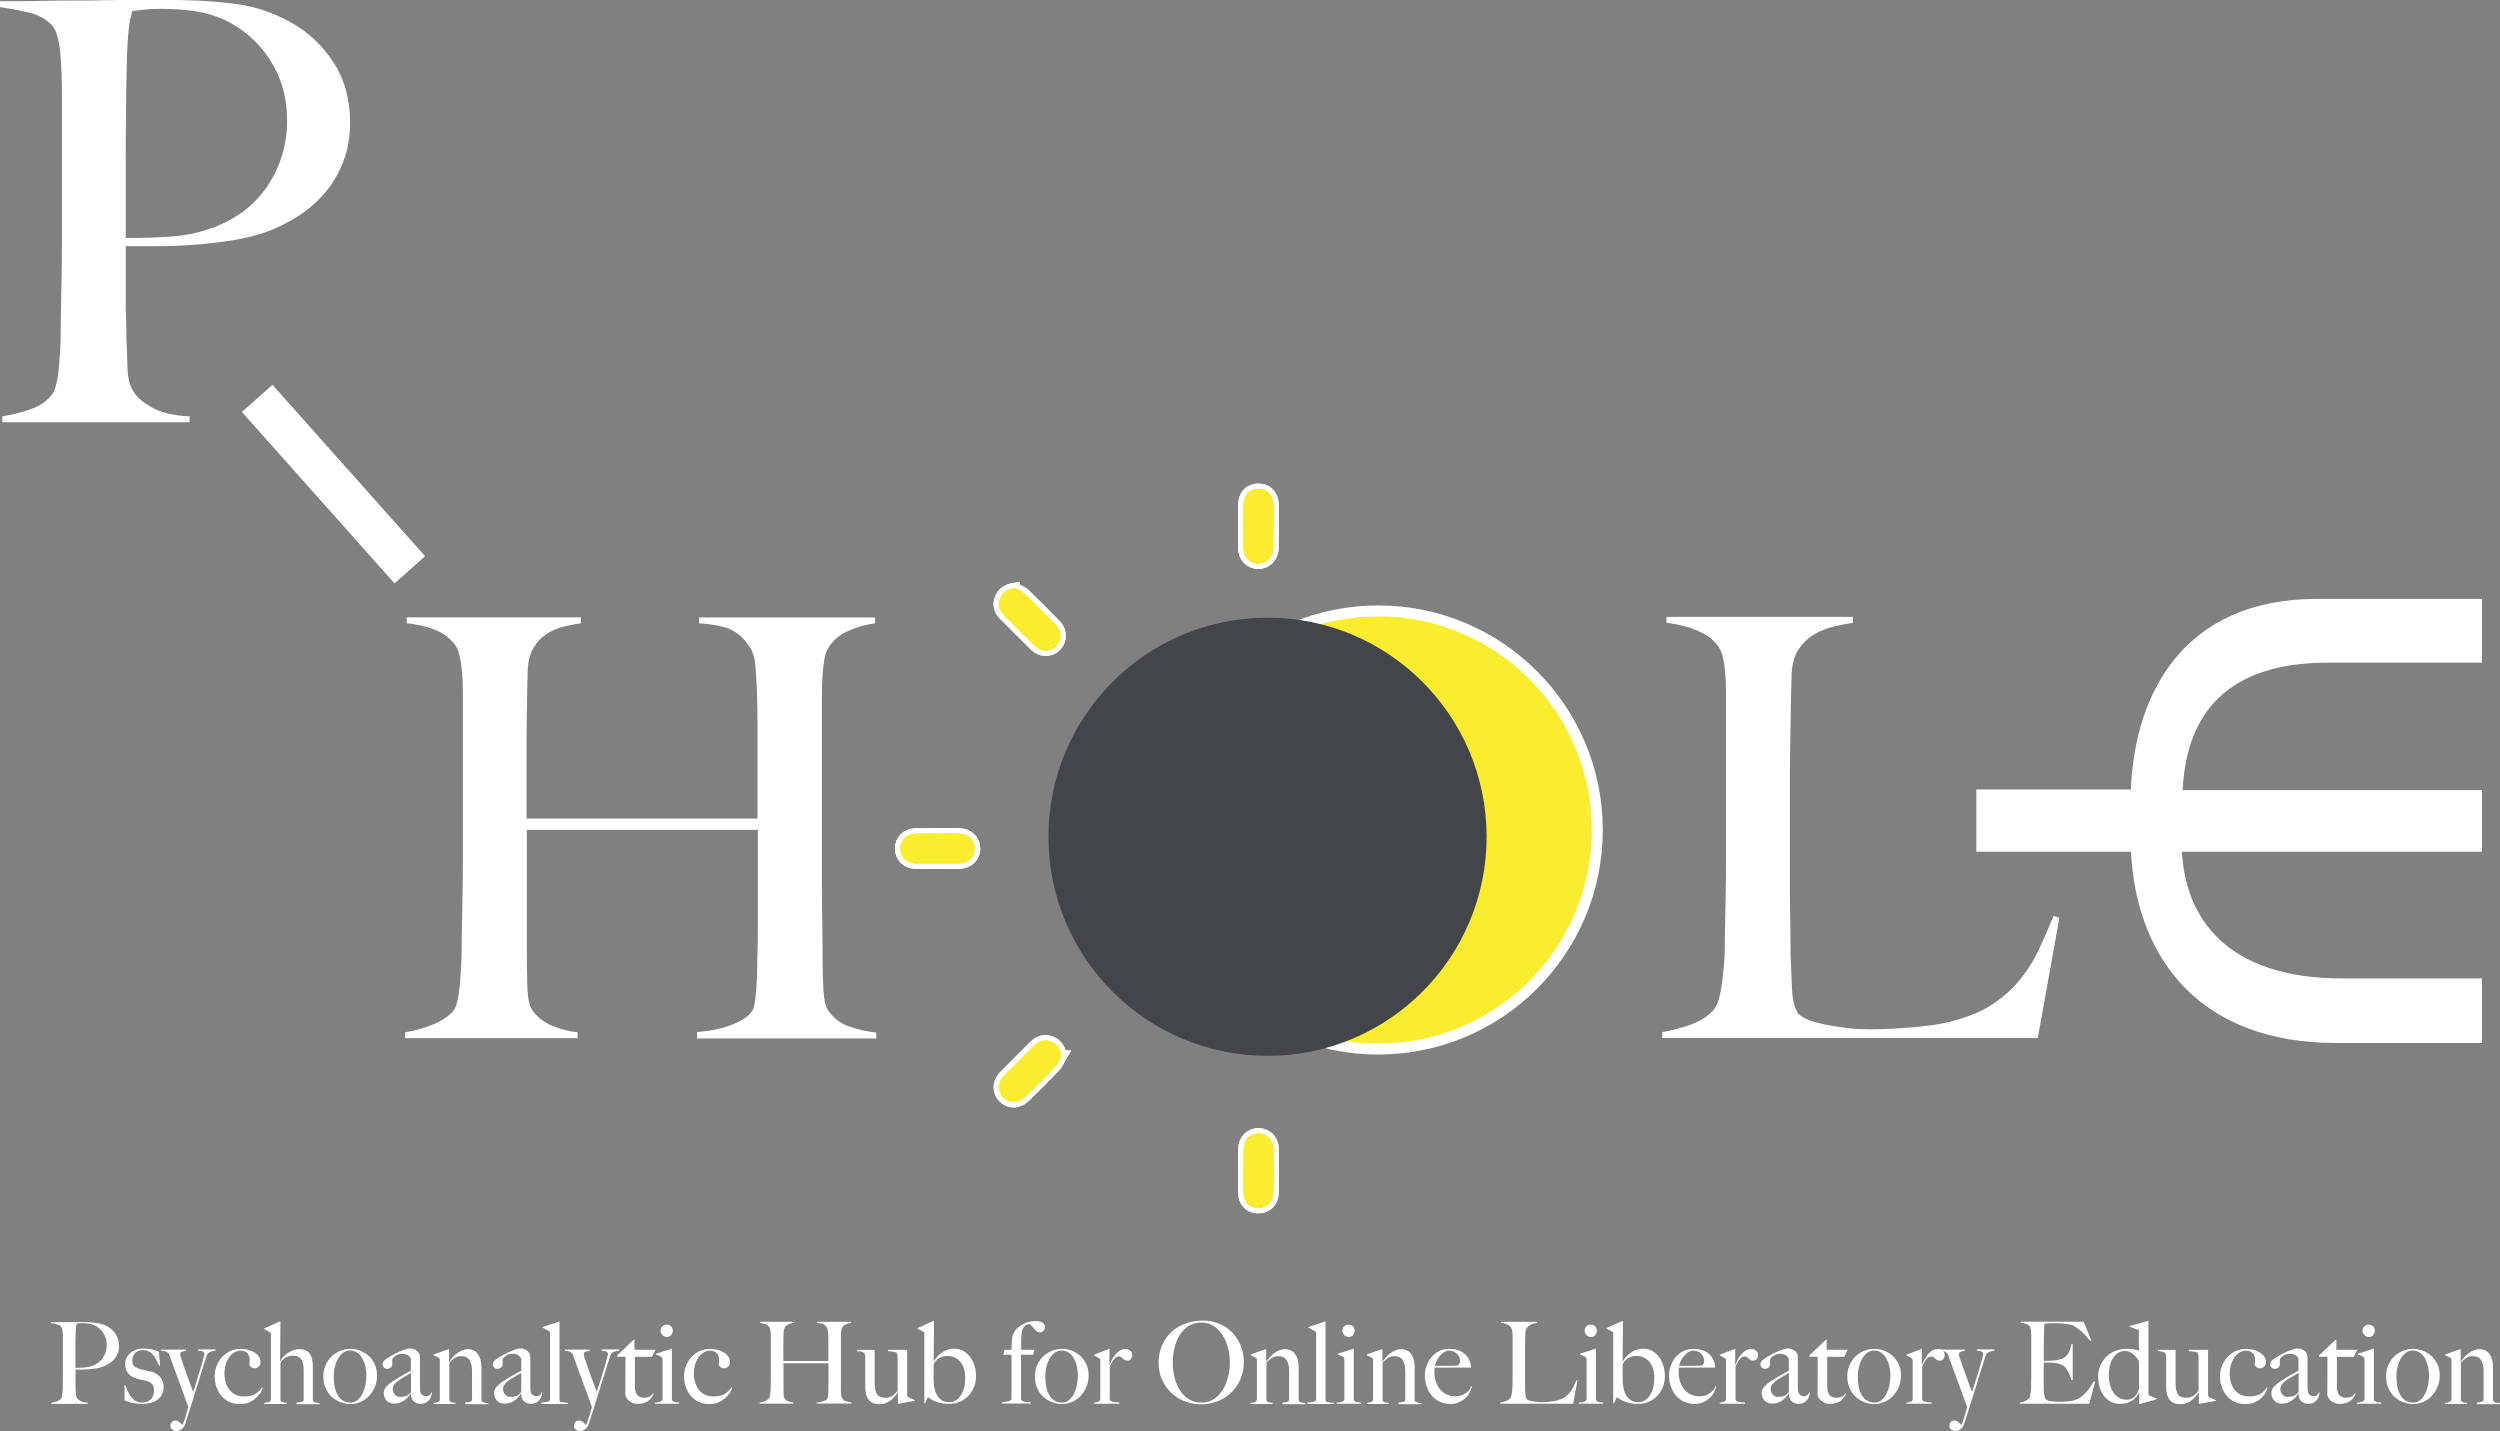 <?xml version="1.0" encoding="UTF-8"?>
<svg xmlns="http://www.w3.org/2000/svg" id="Layer_1" viewBox="0 0 229.01 131.09">
  <rect x="0" y="0" width="229.01" height="131.09" fill="#808080" stroke="none"/>
  <defs>
    <style>
      .cls-1 {
        fill: #fff;
      }

      .cls-2 {
        fill: #42464b;
      }

      .cls-3 {
        stroke: #fff;
        stroke-miterlimit: 10;
      }

      .cls-3, .cls-4 {
        fill: #faed2f;
      }
    </style>
  </defs>
  <g>
    <path class="cls-1" d="M10.79,123.95c-.08.21-.19.39-.33.55-.14.16-.29.3-.47.41-.18.12-.37.21-.55.28-.19.07-.4.12-.63.16-.22.04-.45.06-.67.08-.23.02-.45.03-.66.03h-.56v.98c0,.12,0,.23,0,.33s0,.21,0,.33c0,.22.01.41.02.57,0,.16.04.29.11.4.06.09.16.18.32.27.16.09.38.14.67.16v.1h-3.34v-.1c.17-.03.34-.07.5-.12.16-.06.28-.14.38-.25.04-.04.06-.1.08-.19.02-.08.04-.18.05-.28.01-.1.02-.21.03-.33,0-.12.01-.23.01-.34,0-.1,0-.23,0-.4,0-.17,0-.35.01-.55s0-.4,0-.61v-2.64c0-.12,0-.25,0-.38s-.01-.25-.02-.37c-.01-.11-.03-.22-.05-.31-.02-.09-.06-.16-.1-.2-.1-.11-.24-.19-.4-.22-.16-.04-.34-.07-.53-.1v-.1h.25c.13,0,.29,0,.46,0,.18,0,.37,0,.58,0s.42,0,.62,0,.4,0,.58,0h.47c.46,0,.87.02,1.22.07s.69.16,1,.33c.31.17.56.4.76.71.2.31.3.67.3,1.08,0,.26-.04.49-.12.7ZM9.48,122.12c-.21-.31-.47-.55-.81-.71-.17-.08-.34-.13-.53-.16-.19-.03-.38-.04-.58-.04-.15,0-.26,0-.34.02-.08,0-.14.02-.19.03,0,.04-.02.08-.03.11s-.02.07-.03.12c0,.05-.01.12-.02.2s-.01.21-.02.37c0,.24-.01.54-.02.89s0,.69,0,1.02v1.33c.28,0,.55,0,.8-.03s.48-.06.7-.14c.44-.15.79-.41,1.02-.76.24-.35.35-.75.35-1.18,0-.4-.1-.76-.31-1.07Z"/>
    <path class="cls-1" d="M14.81,127.77c-.11.2-.25.36-.43.48s-.39.22-.62.27-.48.08-.73.08c-.31,0-.59-.03-.87-.08s-.52-.14-.75-.24v-1.38h.08c.06.17.12.34.21.53.08.18.18.35.3.51.12.16.26.29.43.39.17.1.36.15.59.15.33,0,.6-.1.79-.29.2-.19.3-.49.3-.88,0-.21-.07-.39-.2-.54-.14-.14-.32-.24-.56-.29-.19-.04-.37-.07-.54-.12-.17-.04-.33-.09-.47-.14-.26-.09-.48-.25-.64-.47s-.24-.49-.24-.8c0-.22.05-.41.14-.58s.21-.32.36-.45.33-.22.53-.29c.2-.07.42-.1.65-.1.29,0,.55.03.77.08.22.05.43.12.64.19l.12,1.29-.08.02c-.1-.21-.19-.4-.29-.58-.1-.18-.21-.33-.32-.46-.12-.13-.25-.23-.4-.3s-.32-.1-.52-.1c-.12,0-.23.02-.35.06s-.22.1-.3.18-.16.18-.21.3c-.06.12-.08.26-.08.42,0,.26.07.44.22.55s.33.19.55.25c.15.04.32.07.5.11.18.04.34.08.47.11.31.08.58.24.8.48.22.24.33.54.33.9,0,.27-.05.51-.16.7Z"/>
    <path class="cls-1" d="M19.48,123.79c-.08,0-.16.02-.23.05-.07.03-.14.07-.19.13-.06.06-.1.14-.14.26s-.09.29-.17.53c-.08.24-.17.53-.27.86-.1.33-.22.69-.34,1.09-.12.4-.25.8-.38,1.22-.13.42-.26.83-.39,1.24-.13.41-.25.8-.37,1.17-.08.26-.2.46-.35.57-.15.12-.31.18-.47.18-.14,0-.27-.04-.39-.13s-.18-.2-.18-.34.04-.26.13-.35c.08-.09.19-.14.33-.14s.26.04.35.13c.09.08.19.17.29.26h.02c.08-.19.14-.37.2-.56s.11-.35.16-.5.08-.28.11-.38c.03-.1.05-.17.05-.21-.01-.03-.05-.13-.11-.3s-.14-.39-.24-.66-.21-.57-.33-.9c-.12-.33-.25-.67-.38-1.03-.13-.35-.26-.7-.38-1.04s-.24-.65-.34-.94c-.06-.07-.14-.12-.22-.17s-.25-.07-.48-.08v-.12h2.27v.12c-.15.02-.27.05-.38.08-.11.04-.16.12-.16.25,0,.03.02.12.06.25s.1.3.17.51c.07.2.15.42.23.66s.17.48.26.72.17.48.26.7c.08.23.16.42.22.59.02-.06.06-.17.11-.35s.12-.39.2-.64c.08-.25.16-.5.24-.78s.16-.53.23-.77c.07-.24.13-.44.17-.62.04-.17.07-.28.07-.32,0-.06-.02-.11-.05-.15s-.08-.07-.14-.09c-.06-.02-.12-.04-.19-.04-.07,0-.14-.01-.2-.02v-.12h1.61v.12c-.08,0-.17.01-.25.02Z"/>
    <path class="cls-1" d="M23.76,127.69c-.12.18-.28.35-.46.49-.18.14-.38.25-.61.33-.23.08-.47.11-.73.11-.33,0-.64-.06-.93-.19-.29-.13-.53-.31-.73-.54-.2-.23-.36-.51-.47-.82-.11-.31-.17-.65-.17-1,0-.33.06-.65.18-.95s.28-.57.49-.8.46-.41.75-.55c.29-.14.6-.21.94-.21.23,0,.46.03.68.08.22.06.42.14.59.24.17.1.31.23.42.39.11.15.16.33.16.53,0,.15-.05.27-.16.38-.11.11-.23.16-.38.16-.12,0-.22-.04-.32-.1s-.15-.16-.18-.26c.03-.1.05-.22.05-.35,0-.26-.07-.47-.2-.64-.14-.17-.35-.26-.64-.26-.22,0-.41.06-.59.17-.18.11-.34.26-.47.45-.13.19-.24.41-.31.66s-.11.52-.11.8c0,.31.04.6.13.86.08.26.2.48.35.67.15.18.34.33.56.43.22.1.46.15.74.15.43,0,.77-.07,1.02-.21.25-.14.46-.35.63-.63l.08.04c-.06.21-.16.41-.28.59Z"/>
    <path class="cls-1" d="M27.16,128.59v-.11c.19-.01.34-.04.47-.07.12-.03.19-.1.19-.21v-2.61c0-.2-.01-.39-.04-.56-.03-.17-.08-.32-.15-.45-.07-.12-.17-.22-.3-.29s-.29-.1-.48-.1c-.25,0-.46.05-.64.14-.17.09-.31.21-.42.37-.01.02-.03.06-.06.13-.02.07-.04.13-.04.18v3.2c0,.06.02.11.05.15.03.03.08.06.14.08s.12.03.19.04c.07,0,.14.02.21.03v.1h-2.08v-.1c.16-.01.3-.04.43-.08s.19-.12.19-.25v-5.92c0-.06,0-.1-.02-.13-.01-.03-.04-.06-.09-.09-.06-.05-.13-.09-.22-.14-.09-.04-.19-.1-.28-.15v-.06l1.4-.64h.08l-.03,3.62h.02c.05-.09.12-.2.22-.32s.23-.24.38-.35.33-.21.52-.29c.2-.08.41-.12.65-.12s.42.04.58.12c.16.08.28.19.37.33.09.14.16.31.2.51s.06.41.06.64v3.08s.02.09.06.12c.04.04.09.06.16.08.06.02.13.03.2.04.07.01.14.02.2.03v.09h-2.14Z"/>
    <path class="cls-1" d="M34.34,127.04c-.13.32-.31.59-.53.83s-.48.42-.78.55-.61.2-.93.2c-.27,0-.55-.05-.84-.15-.29-.1-.56-.25-.81-.46-.25-.21-.45-.48-.6-.81-.16-.33-.23-.72-.23-1.16,0-.32.06-.63.18-.93s.29-.56.51-.79c.22-.23.48-.41.79-.55.31-.14.65-.21,1.03-.21.28,0,.56.05.84.16s.54.26.78.46.42.46.57.77.22.67.22,1.09c0,.35-.07.69-.2,1.01ZM33.49,125.26c-.05-.27-.14-.52-.26-.75-.12-.23-.27-.42-.47-.57-.19-.15-.43-.22-.72-.22-.23,0-.43.07-.62.21s-.34.32-.46.55c-.13.23-.23.48-.29.76-.07.28-.1.57-.1.86,0,.32.03.62.08.91.06.29.15.54.27.76s.29.39.48.52c.19.13.43.19.7.19s.5-.08.68-.25c.18-.16.33-.37.45-.62.11-.25.2-.51.25-.8s.08-.55.08-.79-.03-.49-.08-.76Z"/>
    <path class="cls-1" d="M39.49,127.95c-.06.12-.13.24-.22.34s-.2.18-.32.23c-.12.05-.26.08-.4.08-.24,0-.45-.07-.63-.21-.18-.14-.28-.38-.28-.73h-.02c-.06.08-.13.18-.22.29-.09.11-.21.21-.33.31-.13.1-.27.18-.43.23-.16.06-.33.09-.52.09-.11,0-.22-.02-.34-.05s-.22-.09-.31-.17c-.09-.08-.17-.18-.23-.31s-.09-.28-.09-.46c0-.19.08-.38.23-.56.16-.18.35-.34.58-.49.23-.15.43-.27.61-.38.18-.1.33-.19.46-.27.13-.07.25-.14.35-.19.1-.05.19-.1.26-.14v-1.07s-.01-.05-.04-.1c-.02-.05-.07-.11-.12-.16s-.14-.11-.25-.15c-.1-.04-.24-.07-.41-.07-.11,0-.22.02-.33.06-.11.04-.2.09-.29.15-.08.06-.15.12-.2.18-.05.06-.07.11-.07.15v.47c0,.1-.05.18-.15.26-.1.08-.21.11-.33.11-.11,0-.21-.04-.29-.12-.08-.08-.12-.17-.12-.28,0-.08.02-.16.06-.23.04-.07.09-.13.16-.19.06-.05.13-.1.2-.15.07-.04.14-.08.19-.12.18-.1.36-.2.55-.3.19-.1.37-.18.54-.25.17-.07.33-.13.47-.17.14-.04.26-.06.35-.06.18,0,.35.05.51.14.16.09.27.21.34.35.03.05.05.13.05.26,0,.12.01.24.01.36,0,.25,0,.48,0,.68,0,.2,0,.4,0,.58s0,.38,0,.58,0,.42,0,.65c0,.31.05.52.16.62.11.1.23.15.37.15.16,0,.28-.03.35-.1.08-.07.13-.15.16-.25h.06c0,.13-.04.26-.09.39ZM37.65,125.75c-.12.09-.28.19-.47.29-.19.1-.37.21-.55.33s-.33.25-.46.39c-.13.14-.19.3-.19.49s.06.34.19.49c.12.15.29.22.49.22.18,0,.34-.02.48-.06.14-.04.27-.12.39-.24.08-.08.12-.17.12-.29v-1.61Z"/>
    <path class="cls-1" d="M42.62,128.59v-.11c.19-.01.34-.04.45-.07.11-.03.17-.1.17-.21v-2.63c0-.4-.08-.73-.23-.97-.15-.25-.41-.37-.77-.37-.23,0-.42.05-.57.15-.15.1-.32.24-.51.43v3.42c.01.07.04.12.07.15.03.03.08.05.12.07s.1.02.17.03c.06,0,.13.01.2.03v.1h-2.01v-.1c.16-.01.3-.04.41-.09.11-.05.17-.13.17-.24v-3.59c0-.06,0-.1-.02-.12-.01-.03-.04-.06-.09-.09-.06-.03-.14-.07-.22-.12-.08-.04-.17-.08-.25-.12v-.06l1.37-.49h.06v1.13h.02c.08-.11.17-.23.29-.37s.24-.26.39-.37.3-.2.48-.28c.17-.07.35-.11.54-.11.4,0,.71.15.92.45.21.3.32.68.32,1.16v3.07s.02.09.07.12c.04.04.1.06.16.08.06.02.13.03.2.04.07.01.14.02.2.03v.09h-2.12Z"/>
    <path class="cls-1" d="M49.6,127.95c-.06.12-.13.24-.22.34s-.2.18-.32.23c-.12.05-.26.08-.4.08-.24,0-.45-.07-.63-.21-.18-.14-.28-.38-.28-.73h-.02c-.06.08-.13.18-.22.29-.09.11-.21.21-.33.31-.13.1-.27.18-.43.23-.16.06-.33.09-.52.09-.11,0-.22-.02-.34-.05s-.22-.09-.31-.17c-.09-.08-.17-.18-.23-.31s-.09-.28-.09-.46c0-.19.08-.38.23-.56.16-.18.35-.34.58-.49.23-.15.43-.27.61-.38.18-.1.33-.19.46-.27.13-.07.25-.14.35-.19.1-.05.19-.1.26-.14v-1.07s-.01-.05-.04-.1c-.02-.05-.07-.11-.12-.16s-.14-.11-.25-.15c-.1-.04-.24-.07-.41-.07-.11,0-.22.02-.33.06-.11.04-.2.09-.29.15-.08.06-.15.12-.2.18-.05.06-.07.11-.07.15v.47c0,.1-.05.18-.15.26-.1.08-.21.11-.33.11-.11,0-.21-.04-.29-.12-.08-.08-.12-.17-.12-.28,0-.08.02-.16.06-.23.04-.07.09-.13.16-.19.06-.05.13-.1.2-.15.07-.04.14-.08.19-.12.18-.1.36-.2.55-.3.19-.1.37-.18.54-.25.17-.07.33-.13.47-.17.14-.04.26-.06.35-.06.18,0,.35.05.51.14.16.09.27.21.34.35.03.05.05.13.05.26,0,.12.01.24.01.36,0,.25,0,.48,0,.68,0,.2,0,.4,0,.58s0,.38,0,.58,0,.42,0,.65c0,.31.05.52.16.62.11.1.23.15.37.15.16,0,.28-.03.35-.1.08-.07.13-.15.16-.25h.06c0,.13-.04.26-.09.39ZM47.75,125.75c-.12.09-.28.19-.47.29-.19.1-.37.21-.55.33s-.33.25-.46.39c-.13.14-.19.3-.19.49s.06.34.19.49c.12.15.29.22.49.22.18,0,.34-.02.48-.06.14-.04.27-.12.39-.24.08-.08.12-.17.12-.29v-1.61Z"/>
    <path class="cls-1" d="M49.59,128.59v-.11c.32-.02.53-.05.64-.1.1-.04.16-.12.16-.23v-6c0-.06,0-.1-.02-.12-.01-.03-.04-.06-.09-.09-.06-.04-.16-.09-.28-.16-.12-.07-.23-.13-.31-.16v-.06l1.49-.49h.07v7.14c0,.07.02.12.05.16.03.04.08.06.14.07.06.01.14.02.24.03.1,0,.21.01.34.03v.11h-2.43Z"/>
    <path class="cls-1" d="M56.45,123.79c-.08,0-.16.02-.23.05-.07.03-.14.07-.19.13-.06.06-.1.14-.14.26s-.09.29-.17.53c-.08.24-.17.53-.27.86-.1.33-.22.69-.34,1.09-.12.4-.25.8-.38,1.22-.13.42-.26.83-.39,1.24-.13.41-.25.8-.37,1.17-.08.26-.2.46-.35.57-.15.12-.31.18-.47.18-.14,0-.27-.04-.39-.13s-.18-.2-.18-.34.04-.26.13-.35c.08-.09.19-.14.33-.14s.26.04.35.13c.09.08.19.17.29.26h.02c.08-.19.14-.37.2-.56s.11-.35.16-.5.08-.28.11-.38c.03-.1.05-.17.05-.21-.01-.03-.05-.13-.11-.3s-.14-.39-.24-.66-.21-.57-.33-.9c-.12-.33-.25-.67-.38-1.03-.13-.35-.26-.7-.38-1.04s-.24-.65-.34-.94c-.06-.07-.14-.12-.22-.17s-.25-.07-.48-.08v-.12h2.27v.12c-.15.02-.27.05-.38.08-.11.04-.16.12-.16.25,0,.03.02.12.06.25s.1.3.17.51c.07.2.15.42.23.66s.17.48.26.72.17.48.26.7c.08.23.16.42.22.59.02-.06.06-.17.11-.35s.12-.39.2-.64c.08-.25.16-.5.24-.78s.16-.53.23-.77c.07-.24.13-.44.17-.62.04-.17.07-.28.07-.32,0-.06-.02-.11-.05-.15s-.08-.07-.14-.09c-.06-.02-.12-.04-.19-.04-.07,0-.14-.01-.2-.02v-.12h1.61v.12c-.08,0-.17.01-.25.02Z"/>
    <path class="cls-1" d="M59.74,124.29h-1.58v2.74c0,.35.08.61.23.77s.35.24.59.24c.2,0,.37-.03.5-.1.13-.07.25-.17.34-.31l.06.03c-.04.1-.1.21-.17.33-.07.11-.17.22-.29.31s-.26.17-.43.22c-.16.05-.36.08-.58.08-.15,0-.29-.02-.42-.07-.13-.04-.25-.11-.36-.2s-.19-.18-.25-.29c-.06-.11-.1-.22-.1-.33,0-.65,0-1.27.01-1.86,0-.59.01-1.11.01-1.57h-.76v-.12l1.5-1.43h.08v.91h1.93l-.32.64Z"/>
    <path class="cls-1" d="M59.98,128.59v-.1c.08,0,.17-.02.25-.03.08-.01.16-.03.22-.05s.12-.06.17-.1c.04-.04.07-.09.07-.16v-3.58c0-.06,0-.1-.02-.15-.01-.04-.04-.08-.09-.12-.06-.04-.14-.08-.22-.12s-.18-.08-.28-.11v-.06l1.41-.46h.06v4.66c.01.07.04.12.09.15.04.03.1.05.16.07s.13.02.2.03c.07,0,.14.01.21.03v.1h-2.24ZM61.48,122.31c-.11.11-.24.16-.4.16s-.29-.06-.4-.17-.17-.24-.17-.4c0-.16.05-.29.16-.4.11-.1.24-.16.4-.16s.29.05.4.16c.11.1.16.24.16.4s-.05.29-.16.4Z"/>
    <path class="cls-1" d="M66.76,127.69c-.12.18-.28.35-.46.49-.18.14-.38.25-.61.33-.23.08-.47.11-.73.11-.33,0-.64-.06-.93-.19-.29-.13-.53-.31-.73-.54-.2-.23-.36-.51-.47-.82-.11-.31-.17-.65-.17-1,0-.33.06-.65.18-.95s.28-.57.49-.8.46-.41.75-.55c.29-.14.6-.21.94-.21.23,0,.46.03.68.08.22.06.42.14.59.24.17.1.31.23.42.39.11.15.16.33.16.53,0,.15-.05.27-.16.38-.11.11-.23.16-.38.16-.12,0-.22-.04-.32-.1s-.15-.16-.18-.26c.03-.1.05-.22.05-.35,0-.26-.07-.47-.2-.64-.14-.17-.35-.26-.64-.26-.22,0-.41.06-.59.17-.18.11-.34.26-.47.45-.13.19-.24.41-.31.66s-.11.52-.11.8c0,.31.04.6.13.86.08.26.2.48.35.67.15.18.34.33.56.43.22.1.46.15.74.15.43,0,.77-.07,1.02-.21.25-.14.46-.35.63-.63l.08.04c-.06.21-.16.41-.28.59Z"/>
    <path class="cls-1" d="M74.8,128.59v-.1c.26-.02.47-.07.65-.14s.29-.15.34-.25c.01-.02.03-.06.04-.12.01-.06.02-.14.03-.22,0-.08.01-.17.02-.26,0-.09,0-.18,0-.26,0-.23.01-.47.01-.71v-1.65h-4.12v2.24c0,.2,0,.4.01.58,0,.19.04.32.09.4.08.12.2.21.35.27s.3.1.45.11v.1h-3.08v-.1c.17-.03.34-.07.5-.14.16-.07.28-.15.36-.25.03-.03.05-.09.07-.17.02-.08.03-.17.04-.28.01-.1.02-.22.03-.34,0-.12.01-.24.01-.35,0-.1,0-.23,0-.4,0-.17,0-.35.01-.55s0-.4,0-.61v-3.01c0-.12,0-.24-.02-.35-.01-.11-.03-.21-.05-.29-.02-.09-.05-.16-.09-.2-.1-.12-.22-.2-.36-.25-.14-.05-.3-.09-.48-.11v-.1h3.11v.1c-.1.01-.2.03-.31.06-.11.03-.21.07-.3.13-.09.06-.17.14-.23.25s-.1.24-.1.4c0,.24-.01.51-.02.79s0,.55,0,.81v1.05h4.12v-1.68c0-.18,0-.39-.01-.62,0-.13-.02-.27-.03-.41-.01-.14-.04-.26-.1-.35-.12-.19-.27-.3-.43-.35-.16-.04-.32-.07-.48-.08v-.1h3.14v.1c-.17.02-.33.07-.49.14-.16.07-.28.18-.35.32-.03.05-.05.12-.06.2-.01.09-.02.18-.03.29,0,.11-.01.22-.01.33v3.41c0,.19,0,.4,0,.6,0,.21,0,.44,0,.69,0,.2,0,.39.02.56.01.17.04.29.08.35.09.14.21.24.36.29s.32.09.5.11v.1h-3.2Z"/>
    <path class="cls-1" d="M82.32,128.6h-.07v-1.05h-.01c-.08.11-.17.23-.28.37s-.24.25-.38.36c-.14.11-.29.19-.46.26s-.35.09-.55.09c-.45,0-.77-.13-.99-.4-.21-.26-.32-.65-.32-1.16v-2.66s0-.1-.01-.15c0-.05-.01-.1-.02-.15s-.01-.08-.03-.1c-.03-.06-.07-.11-.12-.13-.05-.03-.11-.05-.17-.06-.06-.01-.13-.02-.2-.03-.07,0-.14,0-.2-.02v-.12h1.61v3.04c0,.46.07.8.21,1.02.14.22.4.33.79.33.15,0,.27-.02.38-.06.11-.04.21-.09.29-.15.09-.06.17-.13.24-.2.07-.08.14-.16.2-.24v-2.97c0-.07,0-.16-.02-.27-.01-.11-.04-.19-.08-.25-.08-.04-.2-.06-.34-.08-.14-.02-.29-.04-.44-.05v-.12h1.75v4.12c0,.06,0,.1.02.12.01.03.04.06.09.09.06.04.15.08.28.14s.22.1.31.14v.06l-1.48.27Z"/>
    <path class="cls-1" d="M89.21,127.06c-.12.31-.29.58-.51.81-.22.23-.48.41-.78.54-.3.13-.63.19-.98.19-.4,0-.76-.05-1.08-.16-.33-.11-.6-.25-.82-.44h-.05l-.25.56h-.07v-6.5c-.06-.04-.15-.09-.26-.16-.11-.06-.23-.13-.34-.19v-.06l1.41-.64h.08l-.03,3.71h.02c.06-.14.16-.28.28-.42.12-.14.27-.27.43-.38.16-.11.34-.21.54-.28.19-.07.39-.1.58-.1.33,0,.61.07.86.21.25.14.46.33.63.56.17.23.31.5.4.8.09.3.14.62.14.94,0,.35-.06.69-.18,1ZM88.33,125.46c-.07-.24-.17-.45-.3-.64-.13-.18-.31-.33-.51-.44s-.45-.17-.74-.17c-.21,0-.4.04-.56.1s-.28.15-.38.24c-.1.09-.18.18-.23.27-.05.09-.08.16-.08.2,0,.08-.01.21-.01.37v.79c0,.13,0,.26.01.4,0,.23.04.46.09.68.06.23.14.43.25.6.11.18.26.32.44.43.18.11.4.16.65.16.22,0,.42-.06.6-.17.18-.11.33-.27.46-.47.13-.2.23-.44.3-.71.07-.27.1-.57.1-.89,0-.26-.03-.52-.1-.76Z"/>
    <path class="cls-1" d="M95.61,121.89c-.08.1-.19.16-.32.16-.12,0-.23-.03-.32-.1-.09-.07-.17-.14-.24-.23-.07-.09-.14-.17-.21-.26s-.14-.14-.22-.17c-.04,0-.1.01-.18.03-.08.02-.15.06-.23.13-.08.07-.15.16-.21.29-.06.13-.1.3-.11.52-.01.28-.02.52-.03.71,0,.2,0,.42,0,.67h1.23l-.14.46h-1.1v4.07c.01.06.05.11.1.15.06.04.13.06.21.08.08.02.18.04.28.04.1,0,.2.02.31.03v.1h-2.65v-.1c.08,0,.17-.02.27-.04.1-.02.2-.04.29-.06.09-.02.17-.06.23-.09s.09-.08.09-.14v-4.04h-.75l.11-.46h.65c0-.29,0-.58.03-.86.02-.28.06-.5.14-.65.08-.16.18-.31.32-.44s.3-.25.47-.35c.18-.1.37-.18.58-.24.21-.06.43-.09.65-.09.1,0,.21.01.31.03.1.02.19.05.27.09.08.04.15.1.2.16.05.07.08.15.08.24,0,.13-.04.24-.12.34Z"/>
    <path class="cls-1" d="M99.52,127.04c-.13.32-.31.59-.53.83s-.48.42-.78.55-.61.2-.93.2c-.27,0-.55-.05-.84-.15-.29-.1-.56-.25-.81-.46-.25-.21-.45-.48-.6-.81-.16-.33-.23-.72-.23-1.16,0-.32.06-.63.18-.93s.29-.56.51-.79c.22-.23.48-.41.79-.55.31-.14.65-.21,1.03-.21.28,0,.56.05.84.16.29.1.54.26.78.46s.42.46.57.77.22.67.22,1.09c0,.35-.07.69-.2,1.01ZM98.67,125.26c-.05-.27-.14-.52-.26-.75-.12-.23-.27-.42-.47-.57-.19-.15-.43-.22-.72-.22-.23,0-.43.07-.62.21s-.34.32-.46.55c-.13.23-.23.48-.29.76-.07.28-.1.57-.1.86,0,.32.03.62.08.91.06.29.15.54.27.76s.29.39.48.52c.19.13.43.19.7.19s.5-.08.68-.25c.18-.16.33-.37.45-.62.11-.25.2-.51.25-.8s.08-.55.08-.79-.03-.49-.08-.76Z"/>
    <path class="cls-1" d="M103.61,124.49c-.09.1-.19.15-.31.15-.11,0-.2-.02-.27-.06-.07-.04-.12-.08-.17-.13-.05-.05-.1-.09-.16-.13-.06-.04-.13-.06-.23-.06-.08,0-.17.03-.25.09-.08.06-.15.13-.22.22-.07.09-.13.19-.19.31s-.1.22-.15.33v3c.02.06.07.11.14.15.07.04.15.06.23.07s.18.02.27.03c.09,0,.18.01.25.03v.1h-2.34v-.1c.16-.01.3-.04.41-.09s.17-.13.17-.24v-3.53c0-.05,0-.1-.02-.12-.01-.03-.04-.06-.09-.09-.06-.03-.14-.08-.22-.13-.08-.05-.17-.1-.25-.13v-.06l1.37-.53h.06l-.02,1.45h.02c.03-.08.09-.21.17-.37s.17-.32.29-.48c.12-.16.26-.3.43-.42.17-.12.36-.18.57-.18.17,0,.32.05.44.16s.18.24.18.4-.05.28-.14.38Z"/>
    <path class="cls-1" d="M113.64,126.33c-.21.47-.49.88-.85,1.23-.36.35-.78.62-1.25.8s-.98.28-1.52.28-1.03-.09-1.5-.28c-.47-.18-.89-.44-1.24-.78-.35-.34-.63-.74-.84-1.21-.21-.47-.31-.99-.31-1.55,0-.6.11-1.13.32-1.61.22-.48.51-.88.87-1.21.36-.33.79-.58,1.28-.76.49-.18,1.01-.27,1.55-.27.59,0,1.12.1,1.59.31.47.21.87.49,1.19.84.33.35.58.76.75,1.21s.26.94.26,1.44c0,.56-.1,1.07-.31,1.54ZM112.5,123.51c-.11-.43-.27-.82-.49-1.17-.22-.35-.49-.64-.82-.86-.33-.22-.71-.33-1.16-.33s-.84.11-1.17.33c-.33.22-.6.5-.81.85s-.37.74-.47,1.18-.15.89-.15,1.34c0,.47.06.93.17,1.37.11.44.28.82.5,1.16.22.33.49.6.82.8.33.2.71.3,1.15.3s.82-.11,1.14-.33c.32-.22.59-.51.81-.86.22-.35.38-.75.48-1.18.11-.44.16-.88.16-1.31s-.05-.85-.16-1.28Z"/>
    <path class="cls-1" d="M117.47,128.59v-.11c.19-.01.34-.04.45-.07s.17-.1.17-.21v-2.63c0-.4-.08-.73-.23-.97s-.41-.37-.77-.37c-.23,0-.42.05-.57.15-.15.1-.32.24-.51.43v3.42c.01.07.04.12.07.15.03.03.08.05.12.07s.1.02.17.03c.06,0,.13.01.2.03v.1h-2.01v-.1c.16-.01.3-.04.41-.09.11-.05.17-.13.17-.24v-3.59c0-.06,0-.1-.02-.12-.01-.03-.04-.06-.09-.09-.06-.03-.14-.07-.22-.12-.08-.04-.17-.08-.25-.12v-.06l1.37-.49h.06v1.13h.02c.08-.11.17-.23.29-.37s.24-.26.39-.37.3-.2.48-.28c.17-.07.35-.11.54-.11.4,0,.71.15.93.45s.32.68.32,1.16v3.07s.02.09.07.12c.05.04.1.06.16.08.06.02.13.03.2.04.07.01.14.02.2.03v.09h-2.12Z"/>
    <path class="cls-1" d="M119.76,128.59v-.11c.32-.02.53-.05.64-.1s.16-.12.16-.23v-6c0-.06,0-.1-.02-.12,0-.03-.04-.06-.09-.09-.06-.04-.16-.09-.28-.16-.12-.07-.23-.13-.31-.16v-.06l1.49-.49h.07v7.14c0,.07.02.12.05.16.03.04.08.06.14.07.06.01.14.02.24.03.1,0,.21.01.34.03v.11h-2.43Z"/>
    <path class="cls-1" d="M122.44,128.59v-.1c.08,0,.17-.02.25-.03.08-.01.16-.03.22-.05s.12-.06.17-.1c.04-.04.07-.09.07-.16v-3.58c0-.06,0-.1-.02-.15,0-.04-.04-.08-.09-.12-.06-.04-.14-.08-.22-.12s-.18-.08-.28-.11v-.06l1.41-.46h.06v4.66c.01.07.04.12.09.15.05.03.1.05.16.07s.13.02.2.03c.07,0,.14.01.21.03v.1h-2.24ZM123.94,122.31c-.11.11-.24.16-.4.16s-.29-.06-.4-.17c-.11-.11-.17-.24-.17-.4,0-.16.05-.29.16-.4.11-.1.24-.16.4-.16s.29.05.4.16c.11.1.16.24.16.4s-.05.29-.16.4Z"/>
    <path class="cls-1" d="M128.11,128.59v-.11c.19-.01.34-.04.45-.07s.17-.1.17-.21v-2.63c0-.4-.08-.73-.23-.97-.15-.25-.41-.37-.77-.37-.23,0-.42.05-.57.15-.15.1-.32.24-.51.43v3.42c.01.07.04.12.07.15.03.03.08.05.12.07s.1.02.17.03c.06,0,.13.01.2.03v.1h-2.01v-.1c.16-.01.3-.04.41-.09.11-.05.17-.13.17-.24v-3.59c0-.06,0-.1-.02-.12-.01-.03-.04-.06-.09-.09-.06-.03-.14-.07-.22-.12-.08-.04-.17-.08-.25-.12v-.06l1.37-.49h.06v1.13h.02c.08-.11.17-.23.29-.37.11-.14.24-.26.39-.37s.31-.2.48-.28c.17-.07.35-.11.54-.11.4,0,.71.15.92.45s.32.68.32,1.16v3.07s.02.09.07.12c.05.04.1.06.16.08.06.02.13.03.2.04.07.01.14.02.2.03v.09h-2.12Z"/>
    <path class="cls-1" d="M134.66,127.52c-.1.19-.23.37-.4.53-.17.16-.37.29-.6.4-.23.1-.49.16-.78.16-.35,0-.68-.07-.97-.2s-.54-.32-.75-.56c-.21-.24-.36-.52-.47-.84s-.17-.67-.17-1.03c0-.29.05-.58.16-.87.1-.29.25-.55.44-.78s.42-.42.7-.56c.27-.14.58-.21.91-.21.27,0,.53.03.77.1.24.07.45.18.63.32.18.14.32.32.43.54s.18.47.2.76h-3.35c0,.06,0,.12,0,.19s-.01.15-.01.22c0,.29.04.57.12.84.08.27.21.5.37.71s.36.37.6.49c.24.12.53.18.84.18.35,0,.65-.09.91-.27.26-.18.43-.39.52-.65l.08.02c-.03.15-.09.33-.19.52ZM133.47,124.01c-.18-.18-.42-.28-.71-.28-.19,0-.37.06-.53.17-.16.12-.29.25-.41.4-.12.15-.2.31-.27.46-.06.16-.1.28-.11.36h.43c.12,0,.25,0,.37,0,.12,0,.25,0,.38-.01.13,0,.28,0,.44,0,.1,0,.2,0,.29-.01.09,0,.17-.02.24-.05.05-.06.09-.11.11-.16.02-.05.04-.12.04-.22,0-.26-.09-.48-.27-.66Z"/>
    <path class="cls-1" d="M144.11,128.59h-6.69v-.1c.17-.03.35-.07.52-.14.17-.06.3-.15.4-.26.03-.04.06-.1.09-.18s.04-.17.06-.28c.01-.1.03-.21.04-.33,0-.11.02-.23.02-.34,0-.1,0-.23,0-.4,0-.17,0-.35.01-.55,0-.2,0-.4,0-.61v-2.99c0-.12,0-.24-.02-.35s-.03-.2-.05-.29c-.02-.08-.05-.15-.09-.2-.1-.12-.23-.21-.39-.27-.16-.06-.33-.1-.52-.12v-.1h3.33v.1c-.09.01-.2.03-.32.06-.12.03-.24.07-.35.14s-.21.15-.29.27c-.08.11-.12.27-.13.45,0,.24-.01.47-.02.67,0,.2,0,.4-.01.59,0,.2,0,.4,0,.61v1.9c0,.18,0,.37,0,.56,0,.19,0,.41,0,.64,0,.22.02.43.03.64.01.2.05.35.11.45.03.03.08.07.17.1.08.04.18.06.3.09s.25.04.39.06c.14.02.28.03.42.03.06,0,.14,0,.27,0,.12,0,.26,0,.4-.02.15-.01.3-.03.45-.05.15-.02.29-.05.41-.08.28-.08.51-.18.69-.3s.34-.27.47-.43.24-.34.33-.53c.09-.19.18-.39.26-.6l.1.03-.39,2.15Z"/>
    <path class="cls-1" d="M144.63,128.59v-.1c.08,0,.17-.02.25-.03.08-.01.16-.03.22-.05s.12-.06.17-.1c.04-.04.07-.09.07-.16v-3.58c0-.06,0-.1-.02-.15,0-.04-.04-.08-.09-.12-.06-.04-.14-.08-.22-.12s-.18-.08-.28-.11v-.06l1.41-.46h.06v4.66c.01.07.04.12.09.15.05.03.1.05.16.07s.13.02.2.03c.07,0,.14.01.21.03v.1h-2.24ZM146.13,122.31c-.11.11-.24.16-.4.16s-.29-.06-.4-.17c-.11-.11-.17-.24-.17-.4,0-.16.05-.29.16-.4.11-.1.24-.16.4-.16s.29.05.4.16c.11.1.16.24.16.4s-.05.29-.16.4Z"/>
    <path class="cls-1" d="M152.32,127.06c-.12.31-.29.58-.51.81-.22.23-.48.41-.78.54-.3.13-.62.19-.98.19-.4,0-.76-.05-1.08-.16-.33-.11-.6-.25-.82-.44h-.05l-.25.56h-.07v-6.5c-.06-.04-.15-.09-.26-.16-.11-.06-.23-.13-.34-.19v-.06l1.41-.64h.08l-.03,3.71h.02c.06-.14.16-.28.28-.42.12-.14.27-.27.43-.38.16-.11.34-.21.54-.28.19-.07.39-.1.58-.1.33,0,.61.07.86.21.25.14.46.33.63.56.17.23.3.5.39.8.09.3.14.62.14.94,0,.35-.06.69-.18,1ZM151.45,125.46c-.07-.24-.17-.45-.3-.64-.14-.18-.31-.33-.51-.44s-.45-.17-.74-.17c-.21,0-.4.04-.56.1-.16.07-.28.15-.38.24-.1.09-.18.18-.23.27-.05.09-.08.16-.08.2,0,.08-.01.21-.01.37v.79c0,.13,0,.26.01.4,0,.23.04.46.09.68.05.23.14.43.25.6.11.18.26.32.44.43.18.11.4.16.65.16.22,0,.42-.06.6-.17.18-.11.33-.27.46-.47.13-.2.23-.44.3-.71.07-.27.1-.57.1-.89,0-.26-.03-.52-.1-.76Z"/>
    <path class="cls-1" d="M157.03,127.52c-.1.19-.23.37-.4.53-.17.16-.37.29-.6.4-.23.1-.49.16-.78.16-.35,0-.68-.07-.97-.2s-.54-.32-.75-.56c-.21-.24-.36-.52-.47-.84s-.17-.67-.17-1.03c0-.29.05-.58.16-.87.1-.29.25-.55.44-.78s.42-.42.7-.56c.27-.14.58-.21.91-.21.27,0,.53.03.77.1.24.07.45.18.63.32.18.14.32.32.43.54s.18.47.2.76h-3.35c0,.06,0,.12,0,.19s-.01.15-.01.22c0,.29.04.57.12.84.08.27.21.5.37.71s.36.37.6.49.53.18.84.18c.35,0,.65-.09.91-.27.26-.18.43-.39.52-.65l.08.02c-.03.15-.09.33-.19.52ZM155.84,124.01c-.18-.18-.42-.28-.71-.28-.19,0-.37.06-.53.17-.16.12-.29.25-.41.4-.12.15-.2.31-.27.46-.06.16-.1.28-.11.36h.43c.12,0,.25,0,.37,0,.12,0,.25,0,.38-.01.13,0,.28,0,.44,0,.1,0,.2,0,.29-.01.09,0,.17-.02.24-.05.05-.06.09-.11.11-.16.02-.05.04-.12.04-.22,0-.26-.09-.48-.27-.66Z"/>
    <path class="cls-1" d="M160.93,124.49c-.09.1-.19.15-.31.15-.11,0-.2-.02-.27-.06-.07-.04-.12-.08-.17-.13s-.1-.09-.16-.13c-.06-.04-.13-.06-.23-.06-.08,0-.17.03-.25.09-.08.06-.15.13-.22.22-.07.09-.13.19-.19.31s-.1.22-.15.33v3c.02.06.07.11.14.15.07.04.15.06.23.07s.18.02.27.03c.09,0,.17.01.24.03v.1h-2.33v-.1c.16-.01.3-.04.41-.09.12-.05.17-.13.17-.24v-3.53c0-.05,0-.1-.02-.12-.01-.03-.04-.06-.09-.09-.06-.03-.14-.08-.22-.13-.08-.05-.17-.1-.25-.13v-.06l1.37-.53h.06l-.02,1.45h.02c.04-.08.09-.21.17-.37s.17-.32.29-.48c.12-.16.26-.3.43-.42s.36-.18.57-.18c.17,0,.32.05.44.16.12.1.18.24.18.4s-.05.28-.14.38Z"/>
    <path class="cls-1" d="M165.72,127.95c-.06.12-.13.24-.22.34-.09.1-.2.18-.32.23-.12.05-.25.08-.4.08-.24,0-.45-.07-.63-.21-.18-.14-.28-.38-.28-.73h-.02c-.06.08-.13.18-.22.29s-.21.21-.33.31c-.13.1-.27.18-.43.23-.16.06-.33.09-.52.09-.11,0-.22-.02-.34-.05-.11-.03-.22-.09-.31-.17s-.17-.18-.23-.31c-.06-.12-.09-.28-.09-.46,0-.19.08-.38.23-.56.16-.18.35-.34.58-.49.23-.15.43-.27.61-.38.18-.1.33-.19.46-.27.13-.07.25-.14.35-.19.1-.05.19-.1.25-.14v-1.07s-.01-.05-.04-.1c-.02-.05-.07-.11-.12-.16-.06-.06-.14-.11-.25-.15-.1-.04-.24-.07-.41-.07-.11,0-.22.02-.33.06-.11.04-.2.09-.29.15-.08.06-.15.12-.2.18-.05.06-.07.11-.07.15v.47c0,.1-.05.18-.15.26s-.21.11-.33.11c-.11,0-.21-.04-.29-.12-.08-.08-.12-.17-.12-.28,0-.08.02-.16.06-.23s.09-.13.16-.19c.06-.05.13-.1.2-.15.07-.04.14-.08.19-.12.18-.1.37-.2.55-.3s.37-.18.54-.25c.17-.07.33-.13.47-.17.14-.04.26-.06.35-.06.18,0,.35.05.51.14s.27.21.34.35c.03.05.04.13.05.26,0,.12.01.24.01.36,0,.25,0,.48,0,.68,0,.2,0,.4,0,.58s0,.38,0,.58c0,.2,0,.42,0,.65,0,.31.05.52.16.62.11.1.23.15.37.15.16,0,.28-.03.35-.1.08-.07.13-.15.16-.25h.06c0,.13-.04.26-.09.39ZM163.87,125.75c-.12.09-.28.19-.47.29-.19.1-.37.21-.55.33-.18.12-.33.25-.46.39s-.19.3-.19.49.06.34.19.49c.12.15.29.22.49.22.18,0,.34-.02.48-.06.14-.04.27-.12.39-.24.08-.08.12-.17.12-.29v-1.61Z"/>
    <path class="cls-1" d="M168.96,124.29h-1.58v2.74c0,.35.08.61.23.77s.35.24.59.24c.2,0,.37-.03.5-.1.13-.07.25-.17.34-.31l.06.03c-.04.1-.1.21-.17.33-.07.11-.17.22-.29.31-.12.09-.26.17-.43.22-.16.05-.36.08-.58.08-.15,0-.29-.02-.42-.07s-.25-.11-.36-.2c-.1-.09-.19-.18-.25-.29-.07-.11-.1-.22-.1-.33,0-.65,0-1.27.01-1.86,0-.59,0-1.11,0-1.57h-.76v-.12l1.5-1.43h.08v.91h1.93l-.32.64Z"/>
    <path class="cls-1" d="M173.94,127.04c-.13.32-.31.59-.53.83s-.48.42-.78.55c-.3.13-.61.2-.93.2-.27,0-.55-.05-.84-.15-.29-.1-.56-.25-.81-.46-.25-.21-.45-.48-.6-.81-.16-.33-.23-.72-.23-1.16,0-.32.06-.63.18-.93.12-.3.29-.56.51-.79s.48-.41.79-.55c.31-.14.65-.21,1.03-.21.28,0,.56.05.84.16s.54.26.78.46c.23.21.42.46.57.77s.22.67.22,1.09c0,.35-.07.69-.2,1.01ZM173.09,125.26c-.05-.27-.14-.52-.25-.75s-.28-.42-.47-.57-.43-.22-.72-.22c-.23,0-.43.07-.62.21-.18.14-.33.32-.46.55-.13.23-.23.48-.29.76-.07.28-.1.57-.1.86,0,.32.03.62.08.91s.15.54.27.76.29.39.48.52.43.19.7.19.5-.08.68-.25c.18-.16.33-.37.45-.62.12-.25.2-.51.25-.8.05-.29.08-.55.08-.79s-.03-.49-.08-.76Z"/>
    <path class="cls-1" d="M178.03,124.49c-.09.1-.19.15-.31.15-.11,0-.2-.02-.27-.06-.07-.04-.12-.08-.17-.13s-.1-.09-.16-.13c-.06-.04-.13-.06-.23-.06-.08,0-.17.03-.25.09-.08.06-.15.13-.22.22-.07.09-.13.19-.19.31-.06.11-.1.22-.15.33v3c.02.06.07.11.14.15.07.04.15.06.23.07s.18.02.27.03c.09,0,.17.01.24.03v.1h-2.33v-.1c.16-.01.3-.04.41-.09.12-.05.17-.13.17-.24v-3.53c0-.05,0-.1-.02-.12-.01-.03-.04-.06-.09-.09-.06-.03-.14-.08-.22-.13-.08-.05-.17-.1-.25-.13v-.06l1.37-.53h.06l-.02,1.45h.02c.04-.08.09-.21.17-.37s.17-.32.29-.48c.12-.16.26-.3.43-.42s.36-.18.57-.18c.17,0,.32.05.44.16.12.1.18.24.18.4s-.05.28-.14.38Z"/>
    <path class="cls-1" d="M182.44,123.79c-.08,0-.16.02-.23.05-.07.03-.14.07-.19.13-.06.06-.1.14-.14.26s-.09.29-.17.53c-.08.24-.17.53-.27.86-.1.33-.22.69-.34,1.09s-.25.8-.38,1.22c-.13.42-.26.83-.39,1.24-.13.41-.25.8-.37,1.17-.08.26-.2.46-.35.57-.15.12-.31.18-.47.18-.14,0-.27-.04-.39-.13s-.18-.2-.18-.34.04-.26.12-.35c.08-.09.2-.14.33-.14s.26.04.35.13c.09.08.19.17.29.26h.02c.08-.19.14-.37.2-.56.06-.18.11-.35.16-.5s.08-.28.11-.38c.03-.1.04-.17.05-.21-.01-.03-.05-.13-.12-.3s-.14-.39-.24-.66c-.1-.27-.21-.57-.33-.9-.12-.33-.25-.67-.38-1.03-.13-.35-.25-.7-.38-1.04-.12-.34-.24-.65-.34-.94-.06-.07-.14-.12-.22-.17s-.25-.07-.48-.08v-.12h2.27v.12c-.15.02-.27.05-.38.08-.11.04-.16.12-.16.25,0,.03.02.12.06.25.04.14.1.3.17.51.07.2.15.42.24.66s.17.48.26.72c.09.24.17.48.25.7.08.23.16.42.22.59.02-.06.06-.17.12-.35s.12-.39.2-.64c.08-.25.16-.5.24-.78.08-.27.16-.53.23-.77.07-.24.13-.44.17-.62.05-.17.07-.28.07-.32,0-.06-.02-.11-.05-.15-.03-.04-.08-.07-.14-.09-.06-.02-.12-.04-.19-.04s-.14-.01-.2-.02v-.12h1.61v.12c-.08,0-.17.01-.25.02Z"/>
    <path class="cls-1" d="M191.4,128.59h-6.38v-.1c.17-.03.33-.07.48-.14s.27-.15.37-.26c.04-.04.06-.1.08-.18.02-.08.04-.17.06-.28.02-.1.03-.21.04-.33,0-.11.01-.23.01-.34,0-.1,0-.23,0-.4,0-.17,0-.35.01-.55,0-.2,0-.4,0-.61v-2.64c0-.12,0-.25,0-.39,0-.13-.01-.26-.02-.38,0-.12-.03-.22-.05-.32s-.06-.16-.1-.2c-.1-.11-.21-.18-.33-.21-.12-.03-.27-.06-.46-.09v-.1h5.76l.71,1.72-.1.05c-.56-.7-1.09-1.17-1.58-1.42-.12-.06-.34-.1-.66-.15-.32-.04-.71-.06-1.17-.06-.15,0-.3,0-.45.02-.16.01-.27.02-.34.04-.01.11-.03.34-.04.69s-.02.75-.02,1.21v.67c0,.18,0,.33,0,.44,0,.12,0,.2,0,.27v.11h.21c.1,0,.22,0,.36-.01.14,0,.27-.02.41-.03.14-.01.25-.03.34-.05.21-.05.38-.12.52-.2.14-.08.25-.18.34-.3s.16-.25.21-.41c.05-.16.1-.33.14-.53h.12v3.29h-.12c-.06-.22-.14-.45-.26-.69-.12-.24-.23-.41-.36-.53-.11-.1-.25-.18-.4-.24-.16-.06-.34-.1-.55-.12-.1,0-.19-.01-.26-.02-.07,0-.14,0-.21,0h-.48c-.01.1-.02.24-.02.43v1.25c0,.11,0,.22,0,.32s0,.19,0,.25c0,.22.02.43.04.63.02.2.06.35.12.44.06.1.21.17.45.21.24.04.49.06.77.06.12,0,.27,0,.45-.01.18,0,.38-.02.58-.05.22-.03.43-.08.62-.16.19-.08.37-.19.54-.34.17-.15.34-.32.51-.54.16-.21.33-.47.51-.77l.12.03-.52,1.99Z"/>
    <path class="cls-1" d="M196.02,128.62h-.06v-1.04h-.01c-.2.35-.44.61-.71.77-.28.17-.62.25-1.03.25-.26,0-.51-.05-.75-.15-.24-.1-.45-.26-.64-.47-.19-.21-.34-.47-.45-.78-.11-.31-.17-.67-.17-1.07,0-.36.06-.7.19-1.01.13-.31.31-.58.54-.82s.51-.42.84-.55c.33-.13.69-.2,1.08-.2.21,0,.4.02.59.05s.35.08.51.12c0-.1-.01-.25-.02-.43,0-.18,0-.36,0-.55v-.89l-.86-.32v-.06l1.66-.46h.08v6.77c.06.04.16.08.31.15.15.06.3.12.43.18v.07l-1.54.44ZM195.94,124.7c-.15-.29-.35-.51-.58-.69-.24-.17-.46-.26-.66-.26-.27,0-.5.06-.69.19-.19.12-.35.29-.47.5-.12.21-.22.45-.28.72-.06.27-.09.55-.09.83s.03.56.1.83c.07.27.17.5.31.71s.31.37.52.5c.2.13.44.19.71.19.29,0,.53-.1.74-.29.21-.2.33-.44.39-.74v-2.48Z"/>
    <path class="cls-1" d="M201.49,128.6h-.07v-1.05h-.01c-.08.11-.17.23-.28.37s-.24.25-.38.36c-.14.11-.29.19-.46.26-.17.06-.35.09-.55.09-.45,0-.77-.13-.99-.4-.21-.26-.32-.65-.32-1.16v-2.66s0-.1-.01-.15c0-.05-.01-.1-.02-.15,0-.04-.01-.08-.03-.1-.03-.06-.07-.11-.12-.13-.05-.03-.11-.05-.17-.06-.06-.01-.13-.02-.2-.03s-.14,0-.2-.02v-.12h1.61v3.04c0,.46.07.8.21,1.02.14.22.4.33.79.33.15,0,.27-.02.38-.06.11-.04.21-.09.29-.15.09-.06.17-.13.24-.2.07-.08.14-.16.2-.24v-2.97c0-.07,0-.16-.02-.27-.01-.11-.04-.19-.08-.25-.08-.04-.2-.06-.34-.08-.14-.02-.29-.04-.44-.05v-.12h1.75v4.12c0,.06,0,.1.02.12.01.03.04.06.09.09.06.04.15.08.28.14.12.06.22.1.31.14v.06l-1.48.27Z"/>
    <path class="cls-1" d="M207.47,127.69c-.13.18-.28.35-.46.49s-.38.25-.61.33c-.23.08-.47.11-.74.11-.33,0-.64-.06-.93-.19-.29-.13-.53-.31-.73-.54-.2-.23-.36-.51-.47-.82-.12-.31-.17-.65-.17-1,0-.33.06-.65.18-.95s.28-.57.49-.8c.21-.23.46-.41.75-.55.29-.14.6-.21.94-.21.23,0,.46.03.68.08s.42.14.59.24c.17.1.31.23.42.39.11.15.16.33.16.53,0,.15-.05.27-.16.38-.11.11-.23.16-.38.16-.12,0-.22-.04-.32-.1-.09-.07-.15-.16-.18-.26.03-.1.05-.22.05-.35,0-.26-.07-.47-.2-.64-.14-.17-.35-.26-.64-.26-.22,0-.41.06-.59.17-.18.11-.34.26-.47.45-.13.19-.24.41-.31.66-.08.25-.12.52-.12.8,0,.31.04.6.12.86.08.26.2.48.35.67.15.18.34.33.56.43.22.1.46.15.73.15.43,0,.77-.07,1.02-.21.25-.14.46-.35.62-.63l.08.04c-.06.21-.16.41-.28.59Z"/>
    <path class="cls-1" d="M212.41,127.95c-.06.12-.13.24-.22.34-.09.1-.2.18-.32.23-.12.05-.25.08-.4.08-.24,0-.45-.07-.63-.21-.18-.14-.28-.38-.28-.73h-.02c-.06.08-.13.18-.22.29s-.21.21-.33.31c-.13.1-.27.18-.43.23-.16.06-.33.09-.52.09-.11,0-.22-.02-.34-.05-.11-.03-.22-.09-.31-.17s-.17-.18-.23-.31c-.06-.12-.09-.28-.09-.46,0-.19.08-.38.23-.56.16-.18.35-.34.58-.49.23-.15.43-.27.61-.38.18-.1.33-.19.46-.27.13-.07.25-.14.35-.19.1-.05.19-.1.25-.14v-1.07s-.01-.05-.04-.1c-.02-.05-.07-.11-.12-.16-.06-.06-.14-.11-.25-.15-.1-.04-.24-.07-.41-.07-.11,0-.22.02-.33.06-.11.04-.2.09-.29.15-.08.06-.15.12-.2.18-.05.06-.07.11-.07.15v.47c0,.1-.05.18-.15.26s-.21.11-.33.11c-.11,0-.21-.04-.29-.12-.08-.08-.12-.17-.12-.28,0-.08.02-.16.06-.23s.09-.13.16-.19c.06-.05.13-.1.2-.15.07-.04.14-.08.19-.12.18-.1.37-.2.55-.3s.37-.18.54-.25c.17-.07.33-.13.47-.17.14-.04.26-.06.35-.06.18,0,.35.05.51.14s.27.21.34.35c.03.05.04.13.05.26,0,.12.01.24.01.36,0,.25,0,.48,0,.68,0,.2,0,.4,0,.58s0,.38,0,.58c0,.2,0,.42,0,.65,0,.31.05.52.16.62.11.1.23.15.37.15.16,0,.28-.03.35-.1.08-.07.13-.15.16-.25h.06c0,.13-.04.26-.09.39ZM210.56,125.75c-.12.09-.28.19-.47.29-.19.1-.37.21-.55.33-.18.12-.33.25-.46.39s-.19.3-.19.49.06.34.19.49c.12.15.29.22.49.22.18,0,.34-.02.48-.06.14-.04.27-.12.39-.24.08-.08.12-.17.12-.29v-1.61Z"/>
    <path class="cls-1" d="M215.65,124.29h-1.58v2.74c0,.35.08.61.23.77s.35.24.59.24c.2,0,.37-.03.5-.1.13-.07.25-.17.34-.31l.06.03c-.04.1-.1.21-.17.33-.07.11-.17.22-.29.31-.12.09-.26.17-.43.22-.16.05-.36.08-.58.08-.15,0-.29-.02-.42-.07s-.25-.11-.36-.2c-.1-.09-.19-.18-.25-.29-.07-.11-.1-.22-.1-.33,0-.65,0-1.27.01-1.86,0-.59,0-1.11,0-1.57h-.76v-.12l1.5-1.43h.08v.91h1.93l-.32.64Z"/>
    <path class="cls-1" d="M215.89,128.59v-.1c.08,0,.17-.02.25-.03.08-.01.16-.03.22-.05s.12-.06.17-.1c.04-.04.07-.09.07-.16v-3.58c0-.06,0-.1-.02-.15,0-.04-.04-.08-.09-.12-.06-.04-.14-.08-.22-.12s-.18-.08-.28-.11v-.06l1.41-.46h.06v4.66c.01.07.04.12.09.15.05.03.1.05.16.07s.13.02.2.03c.07,0,.14.01.21.03v.1h-2.24ZM217.39,122.31c-.11.11-.24.16-.4.16s-.29-.06-.4-.17c-.11-.11-.17-.24-.17-.4,0-.16.05-.29.16-.4.11-.1.24-.16.4-.16s.29.05.4.16c.11.1.16.24.16.4s-.05.29-.16.4Z"/>
    <path class="cls-1" d="M223.29,127.04c-.13.32-.31.59-.53.83s-.48.42-.78.55c-.3.13-.61.2-.93.2-.27,0-.55-.05-.84-.15-.29-.1-.56-.25-.81-.46-.25-.21-.45-.48-.6-.81-.16-.33-.23-.72-.23-1.16,0-.32.06-.63.18-.93.12-.3.29-.56.51-.79s.48-.41.79-.55c.31-.14.65-.21,1.03-.21.28,0,.56.05.84.16s.54.26.78.46c.23.21.42.46.57.77s.22.67.22,1.09c0,.35-.07.69-.2,1.01ZM222.43,125.26c-.05-.27-.14-.52-.25-.75s-.28-.42-.47-.57-.43-.22-.72-.22c-.23,0-.43.07-.62.21-.18.14-.33.32-.46.55-.13.23-.23.48-.29.76-.07.28-.1.57-.1.86,0,.32.03.62.08.91s.15.54.27.76.29.39.48.52.43.19.7.19.5-.08.68-.25c.18-.16.33-.37.45-.62.12-.25.2-.51.25-.8.05-.29.08-.55.08-.79s-.03-.49-.08-.76Z"/>
    <path class="cls-1" d="M226.89,128.59v-.11c.19-.01.34-.04.45-.07s.17-.1.17-.21v-2.63c0-.4-.08-.73-.23-.97-.15-.25-.41-.37-.77-.37-.23,0-.42.05-.57.15-.15.1-.32.24-.51.43v3.42c.01.07.04.12.07.15.03.03.08.05.12.07s.1.02.17.03c.06,0,.13.01.2.03v.1h-2.01v-.1c.16-.01.3-.04.41-.09.11-.05.17-.13.17-.24v-3.59c0-.06,0-.1-.02-.12-.01-.03-.04-.06-.09-.09-.06-.03-.14-.07-.22-.12-.08-.04-.17-.08-.25-.12v-.06l1.37-.49h.06v1.13h.02c.08-.11.17-.23.29-.37.11-.14.24-.26.39-.37s.31-.2.48-.28c.17-.07.35-.11.54-.11.4,0,.71.15.92.45s.32.68.32,1.16v3.07s.02.09.07.12c.05.04.1.06.16.08.06.02.13.03.2.04.07.01.14.02.2.03v.09h-2.12Z"/>
  </g>
  <path class="cls-1" d="M213.96,95.54c-12.03,0-18.21-7.29-18.76-17.52h-14.16v-5.7h14.16c.34-8.93,4.95-17.46,17.04-17.46h15.12v5.84h-14.09c-9.42,0-12.99,4.81-13.33,11.68h27.42v5.64h-27.49c.34,6.12,4.12,11.61,14.71,11.61h12.78v5.91h-13.4Z"/>
  <path class="cls-1" d="M22.16,37.74l2.8-2.49,13.98,15.7-2.8,2.49-13.98-15.7Z"/>
  <g>
    <path class="cls-1" d="M63.85,95.08v-.54c1.32-.11,2.43-.35,3.32-.72.89-.38,1.48-.79,1.77-1.26.07-.11.13-.32.19-.64s.1-.7.13-1.12c.04-.43.06-.87.08-1.34.02-.46.03-.91.03-1.34.04-1.18.05-2.39.05-3.64v-8.46h-21.16v11.52c0,1.04.02,2.04.05,3,.04.96.2,1.64.48,2.04.43.61,1.04,1.07,1.82,1.39.78.32,1.55.52,2.3.59v.54h-15.8v-.54c.89-.14,1.75-.38,2.57-.72.82-.34,1.45-.76,1.87-1.26.14-.18.26-.47.35-.88.09-.41.16-.88.21-1.42.05-.54.1-1.12.13-1.74.04-.62.05-1.22.05-1.79,0-.5,0-1.18.03-2.04.02-.86.04-1.79.05-2.81.02-1.02.03-2.06.03-3.13v-15.48c0-.64-.03-1.24-.08-1.79-.05-.55-.13-1.05-.24-1.5-.11-.45-.27-.79-.48-1.04-.5-.61-1.12-1.04-1.85-1.31-.73-.27-1.56-.46-2.49-.56v-.54h15.96v.54c-.5.07-1.04.18-1.61.32-.57.14-1.09.37-1.55.67-.46.3-.86.72-1.18,1.26-.32.54-.5,1.21-.54,2.04-.04,1.25-.06,2.6-.08,4.04-.02,1.45-.03,2.83-.03,4.15v5.41h21.16v-8.62c0-.93-.02-1.98-.05-3.16-.04-.68-.08-1.38-.13-2.12-.05-.73-.22-1.33-.51-1.79-.64-.96-1.38-1.56-2.2-1.79-.82-.23-1.64-.37-2.46-.4v-.54h16.12v.54c-.86.11-1.7.35-2.52.72-.82.38-1.43.92-1.82,1.63-.14.25-.25.6-.32,1.04-.07.45-.13.95-.16,1.5-.04.55-.05,1.12-.05,1.69v17.51c0,1,0,2.04.03,3.11.02,1.07.03,2.25.03,3.54,0,1.04.03,1.99.08,2.87.05.88.19,1.47.4,1.79.46.71,1.09,1.21,1.87,1.5.79.29,1.64.48,2.57.59v.54h-16.44Z"/>
    <path class="cls-1" d="M186.66,95.08h-34.39v-.54c.89-.14,1.78-.38,2.65-.7.87-.32,1.56-.77,2.06-1.34.18-.21.33-.53.46-.94.12-.41.22-.88.29-1.42.07-.54.13-1.1.19-1.69.05-.59.08-1.17.08-1.74,0-.5,0-1.18.03-2.04.02-.86.04-1.79.05-2.81.02-1.02.03-2.06.03-3.13v-15.37c0-.64-.03-1.24-.08-1.79-.05-.55-.13-1.04-.24-1.47-.11-.43-.27-.77-.48-1.02-.5-.61-1.17-1.07-2.01-1.39-.84-.32-1.72-.54-2.65-.64v-.54h17.09v.54c-.46.07-1.02.18-1.66.32-.64.14-1.25.38-1.82.7-.57.32-1.06.78-1.47,1.37-.41.59-.63,1.37-.67,2.33-.04,1.25-.06,2.39-.08,3.43-.02,1.04-.04,2.05-.05,3.05-.02,1-.03,2.04-.03,3.11v9.75c0,.93,0,1.88.03,2.87.02.98.03,2.08.03,3.29.04,1.14.08,2.23.13,3.27.05,1.04.24,1.8.56,2.3.14.18.43.36.86.54s.95.33,1.55.46c.61.13,1.27.23,1.98.32.71.09,1.43.13,2.14.13.29,0,.74,0,1.37-.03.62-.02,1.31-.05,2.06-.11s1.52-.13,2.3-.24c.79-.11,1.48-.25,2.09-.43,1.43-.39,2.62-.91,3.56-1.55.95-.64,1.76-1.38,2.44-2.22s1.25-1.75,1.71-2.73.91-2.01,1.34-3.08l.54.16-1.98,11.03Z"/>
  </g>
  <path class="cls-1" d="M31.44,14.84c-.43,1.07-.99,2.02-1.69,2.84-.7.82-1.51,1.53-2.44,2.12-.93.59-1.87,1.06-2.84,1.42-1,.36-2.07.62-3.21.8-1.14.18-2.29.31-3.45.4-1.16.09-2.29.13-3.4.13h-2.89v5.03c0,.61,0,1.17.03,1.69.02.52.03,1.08.03,1.69.04,1.14.07,2.12.11,2.95.04.82.23,1.5.59,2.04.29.46.84.93,1.66,1.39.82.46,1.96.73,3.43.8v.54H.21v-.54c.89-.14,1.75-.36,2.57-.64.82-.29,1.46-.71,1.93-1.29.18-.21.32-.54.43-.96.11-.43.19-.91.24-1.45s.1-1.11.13-1.71c.04-.61.05-1.2.05-1.77,0-.5,0-1.18.03-2.04.02-.86.04-1.79.05-2.81.02-1.02.03-2.06.03-3.13v-13.55c0-.64,0-1.29-.03-1.95-.02-.66-.05-1.29-.11-1.88-.05-.59-.14-1.12-.27-1.61-.13-.48-.29-.83-.51-1.04-.54-.57-1.22-.95-2.06-1.15-.84-.2-1.74-.37-2.7-.51V.11h1.29c.68,0,1.47,0,2.38-.03.91-.02,1.9-.03,2.97-.03s2.13,0,3.19-.03c1.05-.02,2.04-.03,2.97-.03h2.41c2.36,0,4.45.12,6.27.35,1.82.23,3.54.8,5.14,1.69,1.57.86,2.87,2.07,3.91,3.64,1.04,1.57,1.55,3.43,1.55,5.57,0,1.32-.21,2.52-.64,3.59ZM24.72,5.46c-1.05-1.61-2.44-2.82-4.15-3.64-.86-.39-1.77-.66-2.73-.8-.96-.14-1.96-.21-3-.21-.75,0-1.33.03-1.74.08-.41.05-.74.1-.99.13-.04.21-.08.4-.13.56-.05.16-.1.37-.13.62-.04.25-.07.6-.11,1.04-.04.45-.07,1.08-.11,1.9-.04,1.25-.06,2.77-.08,4.55-.02,1.79-.03,3.54-.03,5.25v6.86c1.46,0,2.84-.04,4.12-.13,1.29-.09,2.48-.33,3.59-.72,2.28-.79,4.03-2.08,5.25-3.88,1.21-1.8,1.82-3.83,1.82-6.08,0-2.07-.53-3.91-1.58-5.52Z"/>
  <g>
    <g id="qUxSPQ">
      <g>
        <path class="cls-3" d="M92.93,53.88c-.61.09-1.1.4-1.3.92-.21.54-.13,1.06.29,1.48.96.97,1.91,1.93,2.88,2.88.57.56,1.38.57,1.92.05.54-.52.56-1.39,0-1.96-.94-.96-1.88-1.92-2.85-2.84-.25-.24-.62-.36-.94-.53ZM116.64,48.24c0-.65,0-1.3,0-1.94-.01-.92-.54-1.49-1.37-1.5-.82,0-1.35.58-1.36,1.49,0,1.3,0,2.59,0,3.89,0,.83.56,1.42,1.33,1.44.78.01,1.37-.59,1.39-1.44.01-.65,0-1.3,0-1.94ZM85.88,76.37c-.63,0-1.26,0-1.9,0-.03,0-.06,0-.1,0-.83.02-1.4.57-1.4,1.35,0,.79.56,1.35,1.39,1.36,1.33.01,2.66.01,3.98,0,.85,0,1.46-.6,1.44-1.38-.01-.76-.6-1.32-1.43-1.34-.66-.01-1.33,0-1.99,0ZM113.92,107.24h0c0,.68-.01,1.36,0,2.04.02.81.56,1.37,1.33,1.37.79,0,1.37-.54,1.39-1.37.02-1.36.02-2.72,0-4.08-.01-.79-.61-1.36-1.36-1.36-.76,0-1.34.59-1.35,1.41,0,.66,0,1.33,0,1.99ZM97.23,96.74c-.1-.63-.41-1.12-.93-1.31-.57-.21-1.08-.11-1.52.32-.94.94-1.88,1.87-2.81,2.82-.59.59-.59,1.45-.03,1.99.55.54,1.36.52,1.96-.07.93-.92,1.87-1.84,2.77-2.79.25-.26.38-.64.57-.96Z"/>
        <path class="cls-3" d="M92.93,53.88c.32.17.69.29.94.53.97.93,1.92,1.88,2.85,2.84.56.57.54,1.44,0,1.96-.54.52-1.35.51-1.92-.05-.97-.95-1.93-1.92-2.88-2.88-.42-.42-.5-.94-.29-1.48.2-.52.69-.83,1.3-.92Z"/>
        <path class="cls-3" d="M116.64,48.24c0,.65.01,1.3,0,1.94-.02.85-.61,1.45-1.39,1.44-.76-.01-1.32-.61-1.33-1.44,0-1.3-.01-2.59,0-3.89,0-.92.54-1.5,1.36-1.49.83,0,1.35.58,1.37,1.5,0,.65,0,1.3,0,1.94Z"/>
        <path class="cls-3" d="M85.88,76.37c.66,0,1.33-.01,1.99,0,.83.02,1.42.58,1.43,1.34.01.78-.59,1.37-1.44,1.38-1.33.01-2.66.01-3.98,0-.83,0-1.39-.57-1.39-1.36,0-.78.57-1.33,1.4-1.35.03,0,.06,0,.1,0,.63,0,1.26,0,1.9,0Z"/>
        <path class="cls-3" d="M113.92,107.24c0-.66,0-1.33,0-1.99.01-.82.59-1.41,1.35-1.41.75,0,1.35.58,1.36,1.36.02,1.36.02,2.72,0,4.08-.01.83-.59,1.38-1.39,1.37-.76,0-1.31-.56-1.33-1.37-.01-.68,0-1.36,0-2.04h0Z"/>
        <path class="cls-3" d="M97.23,96.74c-.19.32-.32.7-.57.96-.9.95-1.84,1.87-2.77,2.79-.6.59-1.41.61-1.96.07-.56-.55-.55-1.4.03-1.99.93-.94,1.87-1.88,2.81-2.82.43-.43.95-.54,1.52-.32.52.19.83.68.93,1.31Z"/>
      </g>
    </g>
    <g id="qUxSPQ-2">
      <g>
        <path class="cls-4" d="M92.93,53.88c-.61.09-1.1.4-1.3.92-.21.54-.13,1.06.29,1.48.96.97,1.91,1.93,2.88,2.88.57.56,1.38.57,1.92.05.54-.52.56-1.39,0-1.96-.94-.96-1.88-1.92-2.85-2.84-.25-.24-.62-.36-.94-.53ZM116.64,48.24c0-.65,0-1.3,0-1.94-.01-.92-.54-1.49-1.37-1.5-.82,0-1.35.58-1.36,1.49,0,1.3,0,2.59,0,3.89,0,.83.56,1.42,1.33,1.44.78.01,1.37-.59,1.39-1.44.01-.65,0-1.3,0-1.94ZM85.88,76.37c-.63,0-1.26,0-1.9,0-.03,0-.06,0-.1,0-.83.02-1.4.57-1.4,1.35,0,.79.56,1.35,1.39,1.36,1.33.01,2.66.01,3.98,0,.85,0,1.46-.6,1.44-1.38-.01-.76-.6-1.32-1.43-1.34-.66-.01-1.33,0-1.99,0ZM113.92,107.24h0c0,.68-.01,1.36,0,2.04.02.81.56,1.37,1.33,1.37.79,0,1.37-.54,1.39-1.37.02-1.36.02-2.72,0-4.08-.01-.79-.61-1.36-1.36-1.36-.76,0-1.34.59-1.35,1.41,0,.66,0,1.33,0,1.99ZM97.23,96.74c-.1-.63-.41-1.12-.93-1.31-.57-.21-1.08-.11-1.52.32-.94.94-1.88,1.87-2.81,2.82-.59.59-.59,1.45-.03,1.99.55.54,1.36.52,1.96-.07.93-.92,1.87-1.84,2.77-2.79.25-.26.38-.64.57-.96Z"/>
        <path class="cls-4" d="M92.93,53.88c.32.17.69.29.94.53.97.93,1.92,1.88,2.85,2.84.56.57.54,1.44,0,1.96-.54.52-1.35.51-1.92-.05-.97-.95-1.93-1.92-2.88-2.88-.42-.42-.5-.94-.29-1.48.2-.52.69-.83,1.3-.92Z"/>
        <path class="cls-4" d="M116.64,48.24c0,.65.01,1.3,0,1.94-.02.85-.61,1.45-1.39,1.44-.76-.01-1.32-.61-1.33-1.44,0-1.3-.01-2.59,0-3.89,0-.92.54-1.5,1.36-1.49.83,0,1.35.58,1.37,1.5,0,.65,0,1.3,0,1.94Z"/>
        <path class="cls-4" d="M85.88,76.37c.66,0,1.33-.01,1.99,0,.83.02,1.42.58,1.43,1.34.01.78-.59,1.37-1.44,1.38-1.33.01-2.66.01-3.98,0-.83,0-1.39-.57-1.39-1.36,0-.78.57-1.33,1.4-1.35.03,0,.06,0,.1,0,.63,0,1.26,0,1.9,0Z"/>
        <path class="cls-4" d="M113.92,107.24c0-.66,0-1.33,0-1.99.01-.82.59-1.41,1.35-1.41.75,0,1.35.58,1.36,1.36.02,1.36.02,2.72,0,4.08-.01.83-.59,1.38-1.39,1.37-.76,0-1.31-.56-1.33-1.37-.01-.68,0-1.36,0-2.04h0Z"/>
        <path class="cls-4" d="M97.23,96.74c-.19.32-.32.7-.57.96-.9.95-1.84,1.87-2.77,2.79-.6.59-1.41.61-1.96.07-.56-.55-.55-1.4.03-1.99.93-.94,1.87-1.88,2.81-2.82.43-.43.95-.54,1.52-.32.52.19.83.68.93,1.31Z"/>
      </g>
    </g>
    <g id="qUxSPQ-3">
      <g>
        <path class="cls-4" d="M92.93,53.88c-.61.09-1.1.4-1.3.92-.21.54-.13,1.06.29,1.48.96.97,1.91,1.93,2.88,2.88.57.56,1.38.57,1.92.05.54-.52.56-1.39,0-1.96-.94-.96-1.88-1.92-2.85-2.84-.25-.24-.62-.36-.94-.53ZM116.64,48.24c0-.65,0-1.3,0-1.94-.01-.92-.54-1.49-1.37-1.5-.82,0-1.35.58-1.36,1.49,0,1.3,0,2.59,0,3.89,0,.83.56,1.42,1.33,1.44.78.01,1.37-.59,1.39-1.44.01-.65,0-1.3,0-1.94ZM85.88,76.37c-.63,0-1.26,0-1.9,0-.03,0-.06,0-.1,0-.83.02-1.4.57-1.4,1.35,0,.79.56,1.35,1.39,1.36,1.33.01,2.66.01,3.98,0,.85,0,1.46-.6,1.44-1.38-.01-.76-.6-1.32-1.43-1.34-.66-.01-1.33,0-1.99,0ZM113.92,107.24h0c0,.68-.01,1.36,0,2.04.02.81.56,1.37,1.33,1.37.79,0,1.37-.54,1.39-1.37.02-1.36.02-2.72,0-4.08-.01-.79-.61-1.36-1.36-1.36-.76,0-1.34.59-1.35,1.41,0,.66,0,1.33,0,1.99ZM97.23,96.74c-.1-.63-.41-1.12-.93-1.31-.57-.21-1.08-.11-1.52.32-.94.94-1.88,1.87-2.81,2.82-.59.59-.59,1.45-.03,1.99.55.54,1.36.52,1.96-.07.93-.92,1.87-1.84,2.77-2.79.25-.26.38-.64.57-.96Z"/>
        <path class="cls-4" d="M92.93,53.88c.32.17.69.29.94.53.97.93,1.92,1.88,2.85,2.84.56.57.54,1.44,0,1.96-.54.52-1.35.51-1.92-.05-.97-.95-1.93-1.92-2.88-2.88-.42-.42-.5-.94-.29-1.48.2-.52.69-.83,1.3-.92Z"/>
        <path class="cls-4" d="M116.64,48.24c0,.65.01,1.3,0,1.94-.02.85-.61,1.45-1.39,1.44-.76-.01-1.32-.61-1.33-1.44,0-1.3-.01-2.59,0-3.89,0-.92.54-1.5,1.36-1.49.83,0,1.35.58,1.37,1.5,0,.65,0,1.3,0,1.94Z"/>
        <path class="cls-4" d="M85.88,76.37c.66,0,1.33-.01,1.99,0,.83.02,1.42.58,1.43,1.34.01.78-.59,1.37-1.44,1.38-1.33.01-2.66.01-3.98,0-.83,0-1.39-.57-1.39-1.36,0-.78.57-1.33,1.4-1.35.03,0,.06,0,.1,0,.63,0,1.26,0,1.9,0Z"/>
        <path class="cls-4" d="M113.92,107.24c0-.66,0-1.33,0-1.99.01-.82.59-1.41,1.35-1.41.75,0,1.35.58,1.36,1.36.02,1.36.02,2.72,0,4.08-.01.83-.59,1.38-1.39,1.37-.76,0-1.31-.56-1.33-1.37-.01-.68,0-1.36,0-2.04h0Z"/>
        <path class="cls-4" d="M97.23,96.74c-.19.32-.32.7-.57.96-.9.95-1.84,1.87-2.77,2.79-.6.59-1.41.61-1.96.07-.56-.55-.55-1.4.03-1.99.93-.94,1.87-1.88,2.81-2.82.43-.43.95-.54,1.52-.32.52.19.83.68.93,1.31Z"/>
      </g>
    </g>
    <circle class="cls-3" cx="126.25" cy="76.03" r="20.07"/>
    <circle class="cls-2" cx="116.11" cy="76.65" r="20.07"/>
  </g>
</svg>
